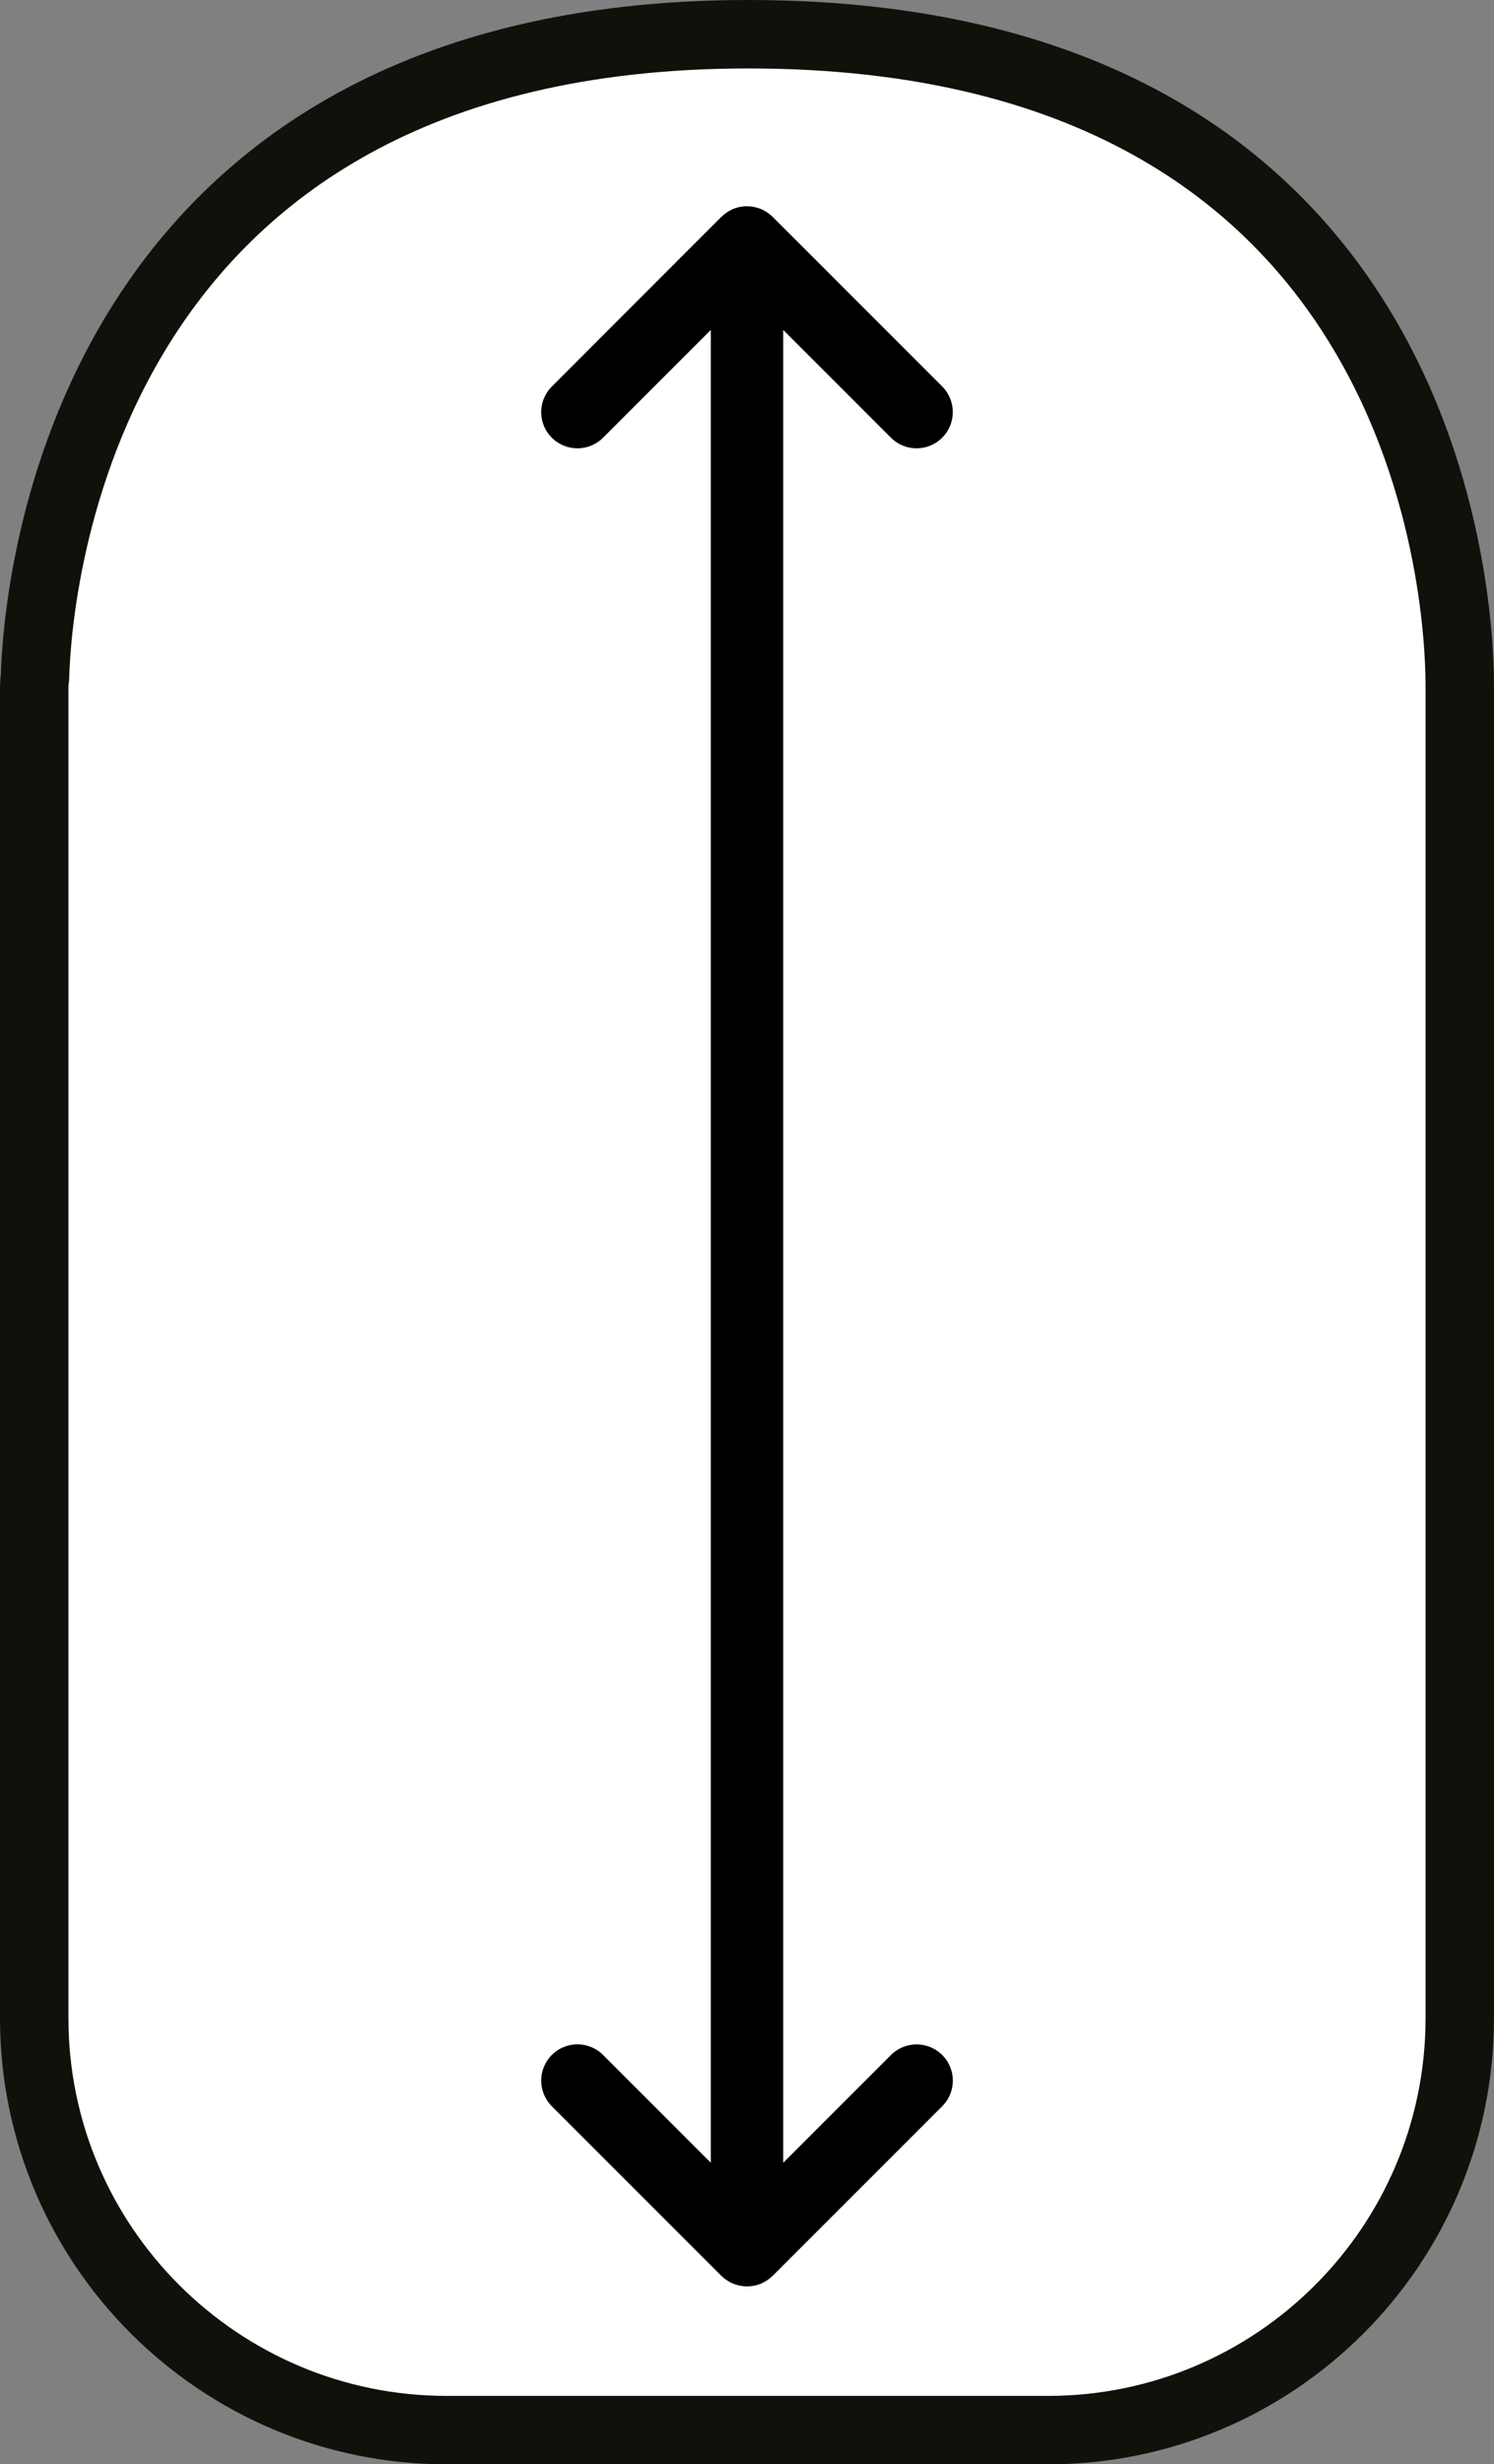 <?xml version="1.0" encoding="utf-8"?>
<!-- Generator: Adobe Illustrator 25.2.0, SVG Export Plug-In . SVG Version: 6.00 Build 0)  -->
<svg version="1.1" id="Layer_1" xmlns="http://www.w3.org/2000/svg" xmlns:xlink="http://www.w3.org/1999/xlink" x="0px" y="0px"
	 viewBox="0 0 240.14 395.99" style="enable-background:new 0 0 240.14 395.99;" xml:space="preserve">
<rect x="0" y="0" width="240.14" height="395.99" fill="#808080" stroke="none"/>
<style type="text/css">
	.st0{fill:#FFFFFF;stroke:#12100B;stroke-width:11;stroke-miterlimit:10;}
</style>
<path class="st0" d="M120.3,5.5c-0.01,0-0.02,0-0.03,0c-0.01,0-0.01,0-0.02,0c-0.04,0-0.07,0-0.11,0
	C12.43,5.59,6.01,95.42,5.62,108.84c-0.08,0.57-0.12,1.11-0.12,1.6v213.84c0,36.57,29.75,66.22,66.32,66.22h96.61
	c36.57,0,66.21-29.65,66.21-66.22V110.43C234.64,103.02,234.1,5.5,120.3,5.5z"/>
<path d="M143.21,330.22l-17.32,17.32v-72.09c0-0.02,0-0.05,0-0.07V53.02l17.32,17.32c2.27,2.27,5.96,2.27,8.23,0
	c1.14-1.14,1.71-2.63,1.71-4.12c0-1.49-0.57-2.98-1.7-4.12l-27.26-27.26c-0.06-0.06-0.12-0.1-0.18-0.16
	c-0.12-0.11-0.24-0.22-0.37-0.31c-0.11-0.08-0.22-0.16-0.33-0.24c-0.12-0.08-0.24-0.16-0.37-0.23c-0.14-0.08-0.27-0.14-0.42-0.21
	c-0.08-0.04-0.15-0.08-0.23-0.11c-0.04-0.01-0.09-0.02-0.13-0.04c-0.15-0.06-0.3-0.1-0.46-0.15c-0.12-0.04-0.25-0.08-0.37-0.1
	c-0.15-0.03-0.3-0.05-0.45-0.08c-0.13-0.02-0.26-0.04-0.39-0.05c-0.15-0.01-0.31-0.01-0.47-0.01c-0.12,0-0.25,0-0.37,0.01
	c-0.16,0.01-0.32,0.03-0.48,0.06c-0.12,0.02-0.24,0.04-0.36,0.06c-0.16,0.03-0.31,0.08-0.47,0.13c-0.12,0.04-0.24,0.07-0.35,0.12
	c-0.05,0.02-0.11,0.03-0.16,0.05c-0.1,0.04-0.18,0.1-0.27,0.14c-0.12,0.06-0.23,0.11-0.35,0.18c-0.14,0.08-0.27,0.16-0.4,0.25
	c-0.1,0.07-0.21,0.14-0.31,0.22c-0.13,0.1-0.26,0.21-0.38,0.33c-0.06,0.05-0.12,0.1-0.18,0.15L88.7,62.11
	c-2.28,2.28-2.28,5.96,0,8.23c2.27,2.27,5.96,2.27,8.23,0l17.32-17.32v236.76c0,0.02,0,0.05,0,0.07v57.68l-17.32-17.32
	c-2.27-2.27-5.96-2.27-8.23,0c-1.14,1.14-1.71,2.63-1.71,4.12c0,1.49,0.57,2.98,1.7,4.12l27.26,27.26c0.06,0.06,0.12,0.1,0.18,0.16
	c0.12,0.11,0.24,0.22,0.37,0.31c0.11,0.08,0.22,0.16,0.33,0.24c0.12,0.08,0.24,0.16,0.37,0.23c0.14,0.08,0.27,0.14,0.42,0.21
	c0.08,0.04,0.15,0.08,0.23,0.11c0.04,0.02,0.09,0.02,0.13,0.04c0.15,0.06,0.3,0.1,0.46,0.15c0.12,0.04,0.25,0.08,0.37,0.1
	c0.15,0.03,0.3,0.05,0.45,0.08c0.13,0.02,0.26,0.04,0.39,0.05c0.15,0.01,0.31,0.01,0.47,0.01c0.12,0,0.25,0,0.37-0.01
	c0.16-0.01,0.32-0.03,0.48-0.06c0.12-0.02,0.24-0.04,0.36-0.06c0.16-0.03,0.31-0.08,0.47-0.13c0.12-0.04,0.24-0.07,0.35-0.12
	c0.05-0.02,0.11-0.03,0.16-0.05c0.1-0.04,0.18-0.1,0.27-0.14c0.12-0.06,0.23-0.11,0.35-0.18c0.14-0.08,0.27-0.16,0.4-0.25
	c0.1-0.07,0.21-0.14,0.31-0.22c0.13-0.1,0.26-0.21,0.38-0.33c0.06-0.05,0.12-0.1,0.18-0.15l27.25-27.25c2.28-2.28,2.28-5.96,0-8.23
	C149.17,327.95,145.48,327.95,143.21,330.22z"/>
</svg>
